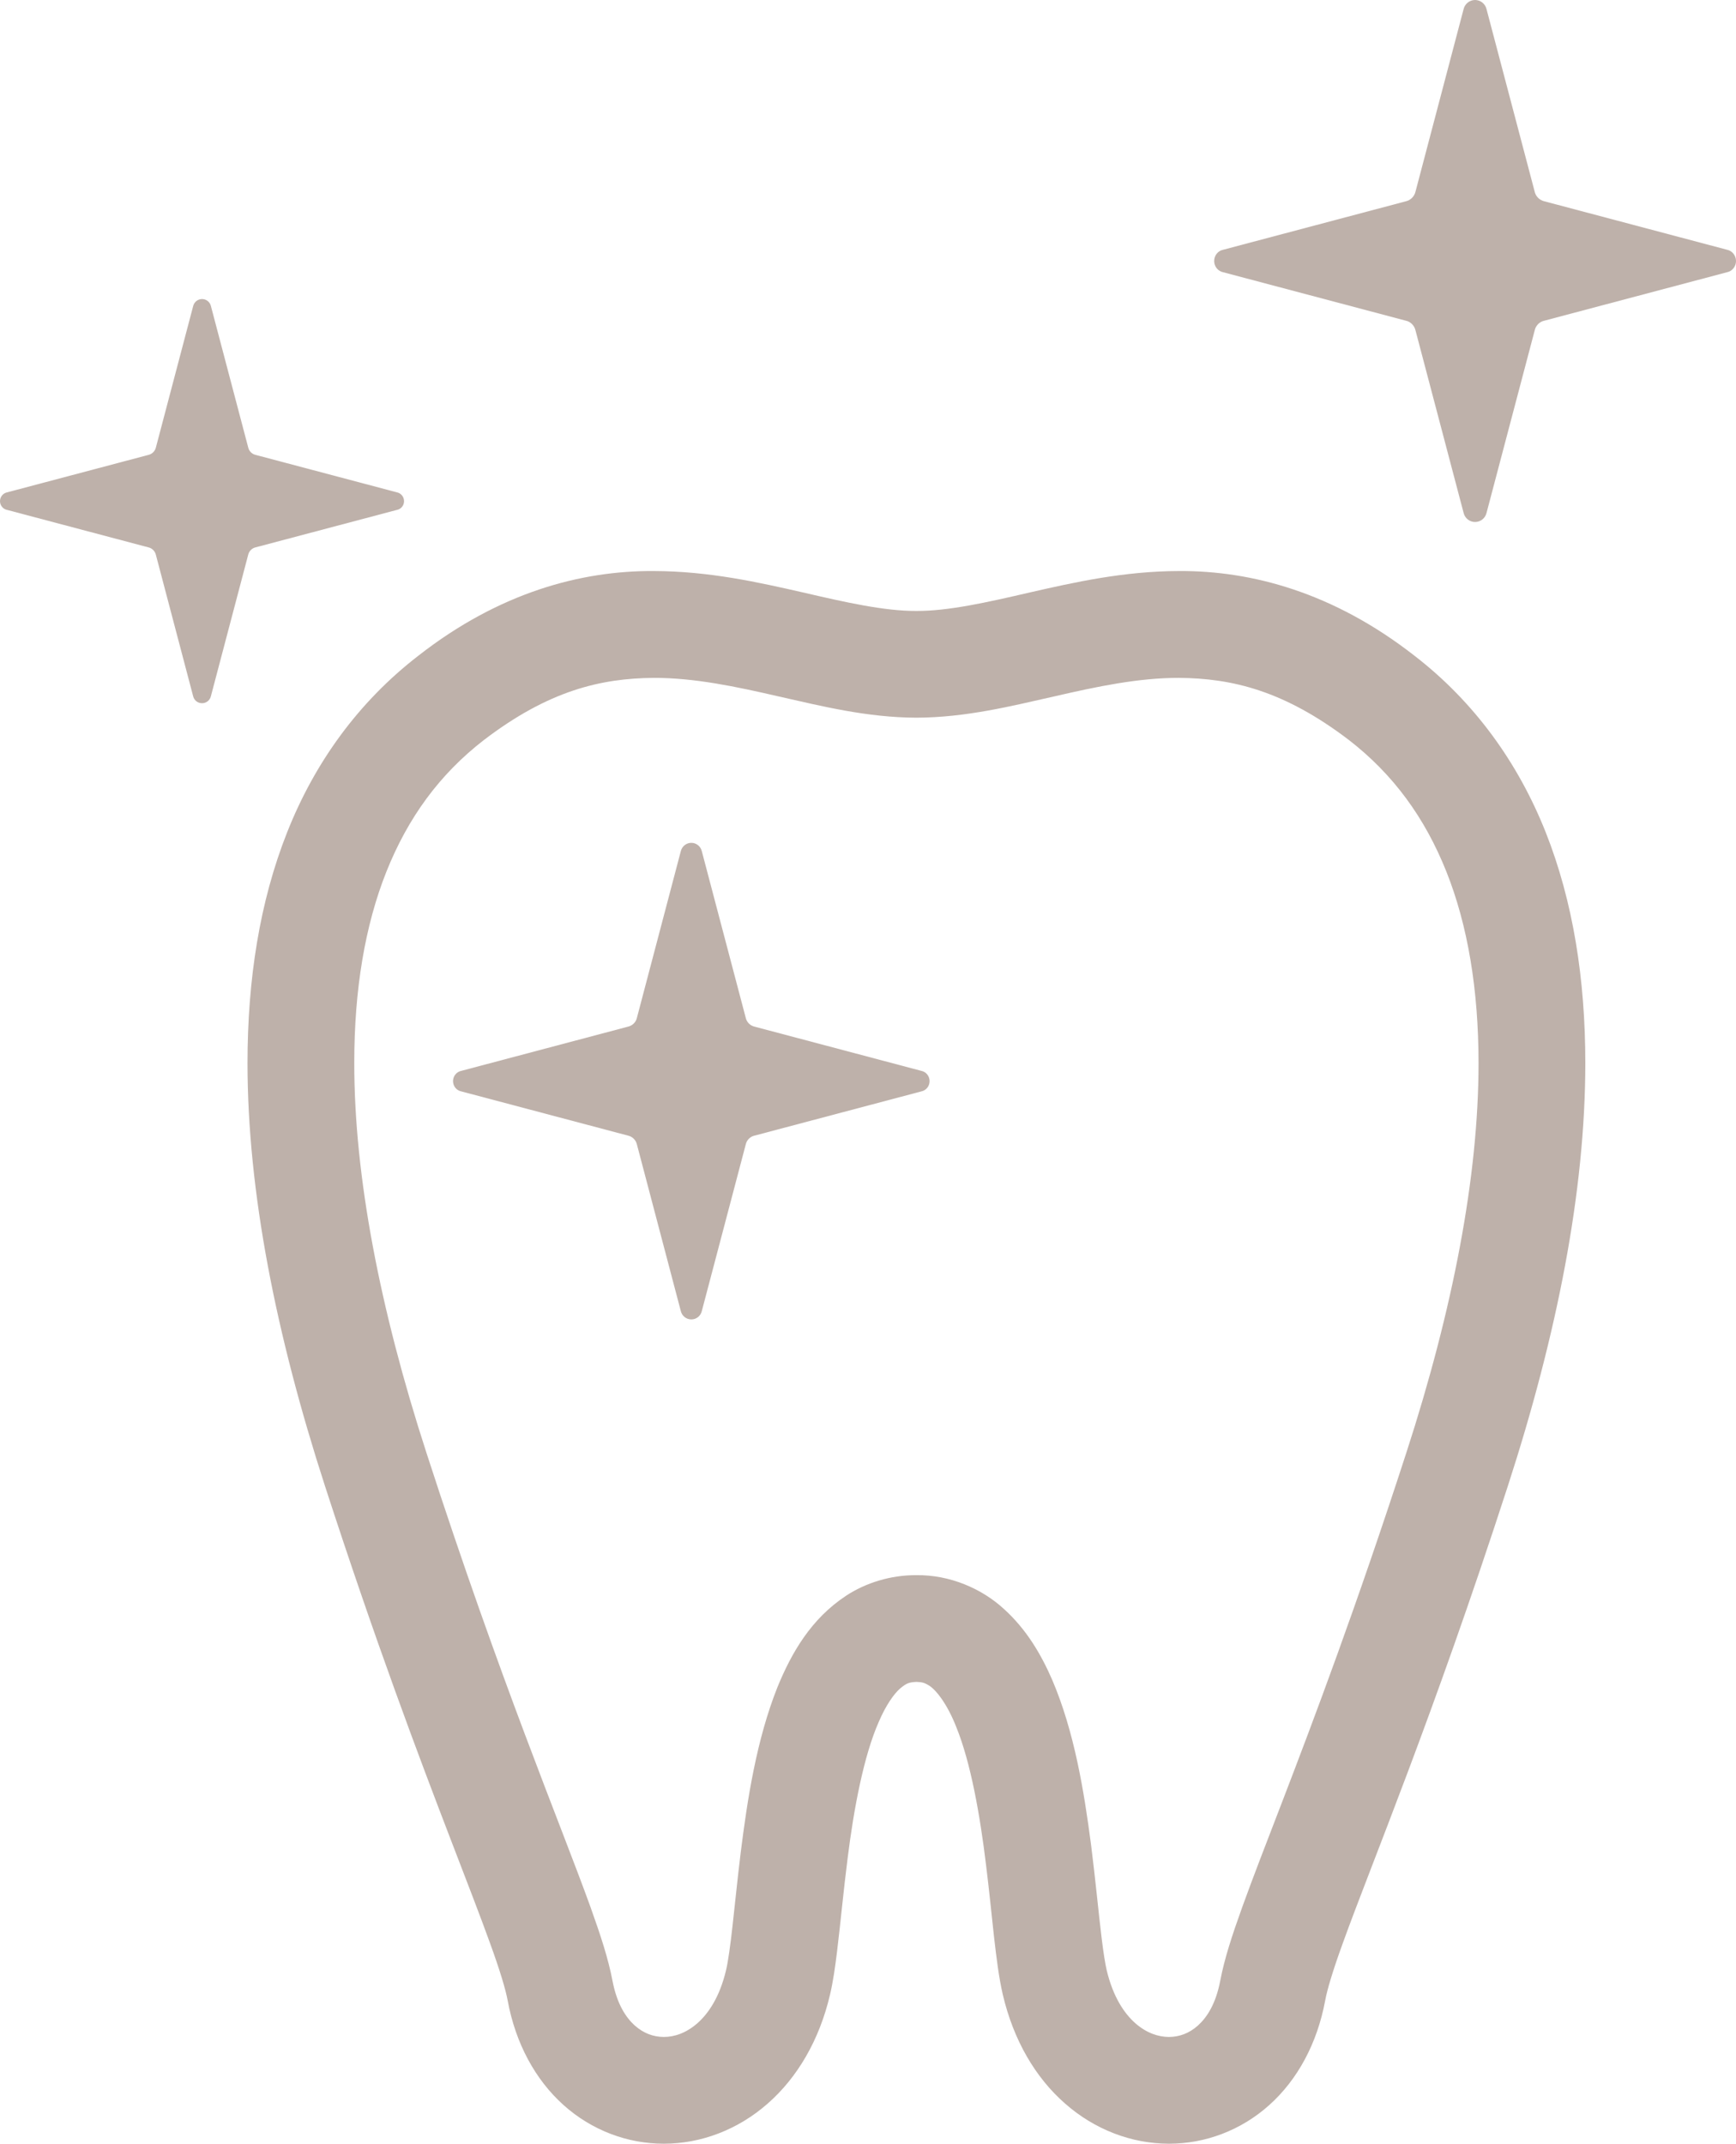 <?xml version="1.0" encoding="utf-8"?>
<!-- Generator: Adobe Illustrator 16.0.0, SVG Export Plug-In . SVG Version: 6.00 Build 0)  -->
<!DOCTYPE svg PUBLIC "-//W3C//DTD SVG 1.1//EN" "http://www.w3.org/Graphics/SVG/1.1/DTD/svg11.dtd">
<svg version="1.1" id="レイヤー_1" xmlns="http://www.w3.org/2000/svg" xmlns:xlink="http://www.w3.org/1999/xlink" x="0px"
	 y="0px" width="78.172px" height="96.515px" viewBox="0 0 78.172 96.515" style="enable-background:new 0 0 78.172 96.515;"
	 xml:space="preserve">
<style type="text/css">
<![CDATA[
	.st0{fill:#BEB1AA;}
]]>
</style>
<g>
	<path class="st0" d="M63.686,29.516c-3.645-2.845-7.332-3.826-10.593-3.807c-2.494,0.005-4.724,0.51-6.698,0.959
		c-1.976,0.459-3.701,0.845-5.132,0.838c-1.428,0.007-3.152-0.379-5.127-0.838c-1.976-0.449-4.205-0.954-6.698-0.959
		c-3.263-0.02-6.949,0.96-10.594,3.808c-2.707,2.087-4.673,4.821-5.91,7.945c-1.242,3.128-1.788,6.634-1.789,10.404
		c0.003,5.776,1.275,12.2,3.484,19.022c2.282,7.037,4.237,12.213,5.684,15.976c0.722,1.879,1.315,3.406,1.75,4.612
		c0.437,1.198,0.707,2.094,0.798,2.593c0.355,1.929,1.246,3.568,2.517,4.706c1.267,1.138,2.89,1.742,4.513,1.739
		c1.677,0.002,3.345-0.634,4.677-1.806c1.338-1.171,2.331-2.862,2.809-4.909c0.14-0.601,0.229-1.231,0.316-1.942
		c0.152-1.237,0.285-2.699,0.477-4.204c0.28-2.249,0.728-4.602,1.395-6.118c0.323-0.76,0.692-1.276,0.967-1.516
		c0.292-0.24,0.392-0.278,0.734-0.297c0.267,0.007,0.374,0.047,0.555,0.155c0.302,0.176,0.82,0.802,1.241,1.879
		c0.65,1.596,1.071,3.977,1.341,6.218c0.139,1.122,0.247,2.215,0.355,3.197c0.114,0.989,0.217,1.844,0.398,2.628
		c0.479,2.046,1.466,3.738,2.806,4.908c1.333,1.175,3.004,1.809,4.68,1.807c1.623,0.003,3.246-0.602,4.513-1.74
		c1.271-1.137,2.16-2.776,2.518-4.705c0.09-0.499,0.361-1.395,0.797-2.593c1.311-3.637,4.015-10.043,7.434-20.588
		c2.211-6.821,3.481-13.247,3.483-19.022c0-3.77-0.546-7.276-1.787-10.404C68.357,34.338,66.392,31.603,63.686,29.516z
		 M63.327,65.406c-2.248,6.931-4.162,11.998-5.598,15.735c-0.72,1.87-1.317,3.406-1.784,4.701c-0.468,1.301-0.81,2.345-0.999,3.34
		c-0.2,1.046-0.602,1.649-1.003,2.011c-0.406,0.361-0.84,0.509-1.303,0.515c-0.479-0.003-1.001-0.171-1.508-0.611
		c-0.506-0.445-1.01-1.188-1.298-2.396c-0.064-0.272-0.148-0.791-0.225-1.427c-0.139-1.123-0.276-2.622-0.48-4.229
		c-0.318-2.423-0.753-5.085-1.748-7.415c-0.507-1.163-1.165-2.278-2.172-3.189c-0.991-0.914-2.43-1.544-3.947-1.524
		c-1.148-0.007-2.272,0.341-3.165,0.927c-1.576,1.041-2.453,2.563-3.091,4.122c-0.938,2.358-1.35,5.028-1.65,7.423
		c-0.147,1.193-0.257,2.313-0.363,3.249c-0.102,0.932-0.21,1.703-0.299,2.063c-0.287,1.211-0.793,1.951-1.296,2.394
		c-0.512,0.443-1.031,0.612-1.509,0.612c-0.464-0.004-0.896-0.154-1.304-0.513c-0.4-0.361-0.802-0.964-1.003-2.007
		c-0.189-0.998-0.532-2.042-0.998-3.344c-1.396-3.862-4.007-10.028-7.382-20.437c-2.106-6.488-3.252-12.478-3.249-17.539
		c-0.003-3.308,0.484-6.21,1.449-8.628c0.968-2.421,2.385-4.371,4.381-5.917c2.918-2.231,5.268-2.783,7.655-2.803
		c1.821-0.003,3.678,0.386,5.625,0.836c1.946,0.439,3.979,0.949,6.201,0.957c2.224-0.008,4.256-0.518,6.203-0.957
		c1.948-0.45,3.805-0.839,5.627-0.836c2.384,0.02,4.733,0.573,7.654,2.803c1.995,1.546,3.413,3.494,4.381,5.917
		c0.965,2.418,1.449,5.32,1.449,8.628C66.58,52.93,65.434,58.921,63.327,65.406z"/>
	<path class="st0" d="M77.761,11.242l-8.218-2.179c-0.215-0.047-0.391-0.22-0.437-0.437L66.938,0.41C66.881,0.172,66.67,0,66.422,0
		c-0.246,0-0.459,0.172-0.516,0.41L63.74,8.627c-0.05,0.217-0.224,0.39-0.438,0.437l-8.218,2.179c-0.24,0.046-0.41,0.261-0.41,0.508
		c0,0.246,0.17,0.461,0.41,0.507l8.218,2.179c0.215,0.044,0.389,0.22,0.438,0.438l2.166,8.215c0.057,0.241,0.27,0.411,0.516,0.411
		c0.248,0,0.459-0.17,0.517-0.411l2.168-8.215c0.046-0.218,0.222-0.394,0.437-0.438l8.218-2.179c0.24-0.046,0.411-0.261,0.411-0.507
		C78.171,11.503,78.001,11.288,77.761,11.242z"/>
	<path class="st0" d="M41.483,48.211l-7.504-1.989c-0.196-0.043-0.355-0.201-0.398-0.398l-1.979-7.503
		c-0.053-0.219-0.246-0.375-0.472-0.375c-0.225,0-0.419,0.156-0.473,0.375l-1.977,7.503c-0.044,0.197-0.204,0.355-0.401,0.398
		l-7.503,1.989c-0.22,0.043-0.376,0.238-0.376,0.463c0,0.228,0.156,0.421,0.376,0.464l7.503,1.989
		c0.197,0.041,0.356,0.201,0.401,0.398l1.977,7.503c0.054,0.221,0.248,0.375,0.473,0.375c0.226,0,0.419-0.154,0.472-0.375
		l1.979-7.503c0.043-0.197,0.202-0.357,0.398-0.398l7.504-1.989c0.22-0.043,0.376-0.236,0.376-0.464
		C41.859,48.449,41.704,48.254,41.483,48.211z"/>
	<path class="st0" d="M11.513,24.642l6.364-1.686c0.186-0.037,0.317-0.201,0.317-0.394c0-0.189-0.132-0.357-0.317-0.395
		l-6.364-1.686c-0.167-0.038-0.301-0.17-0.337-0.338l-1.678-6.362c-0.044-0.186-0.208-0.317-0.399-0.317
		c-0.192,0-0.356,0.132-0.401,0.317l-1.677,6.362c-0.039,0.168-0.173,0.301-0.339,0.338l-6.363,1.686
		C0.132,22.205,0,22.373,0,22.563c0,0.192,0.132,0.356,0.318,0.394l6.363,1.686c0.166,0.035,0.3,0.171,0.339,0.338l1.677,6.363
		c0.044,0.187,0.208,0.316,0.401,0.316c0.191,0,0.355-0.13,0.399-0.316l1.678-6.363C11.212,24.813,11.347,24.677,11.513,24.642z"/>
</g>
</svg>
